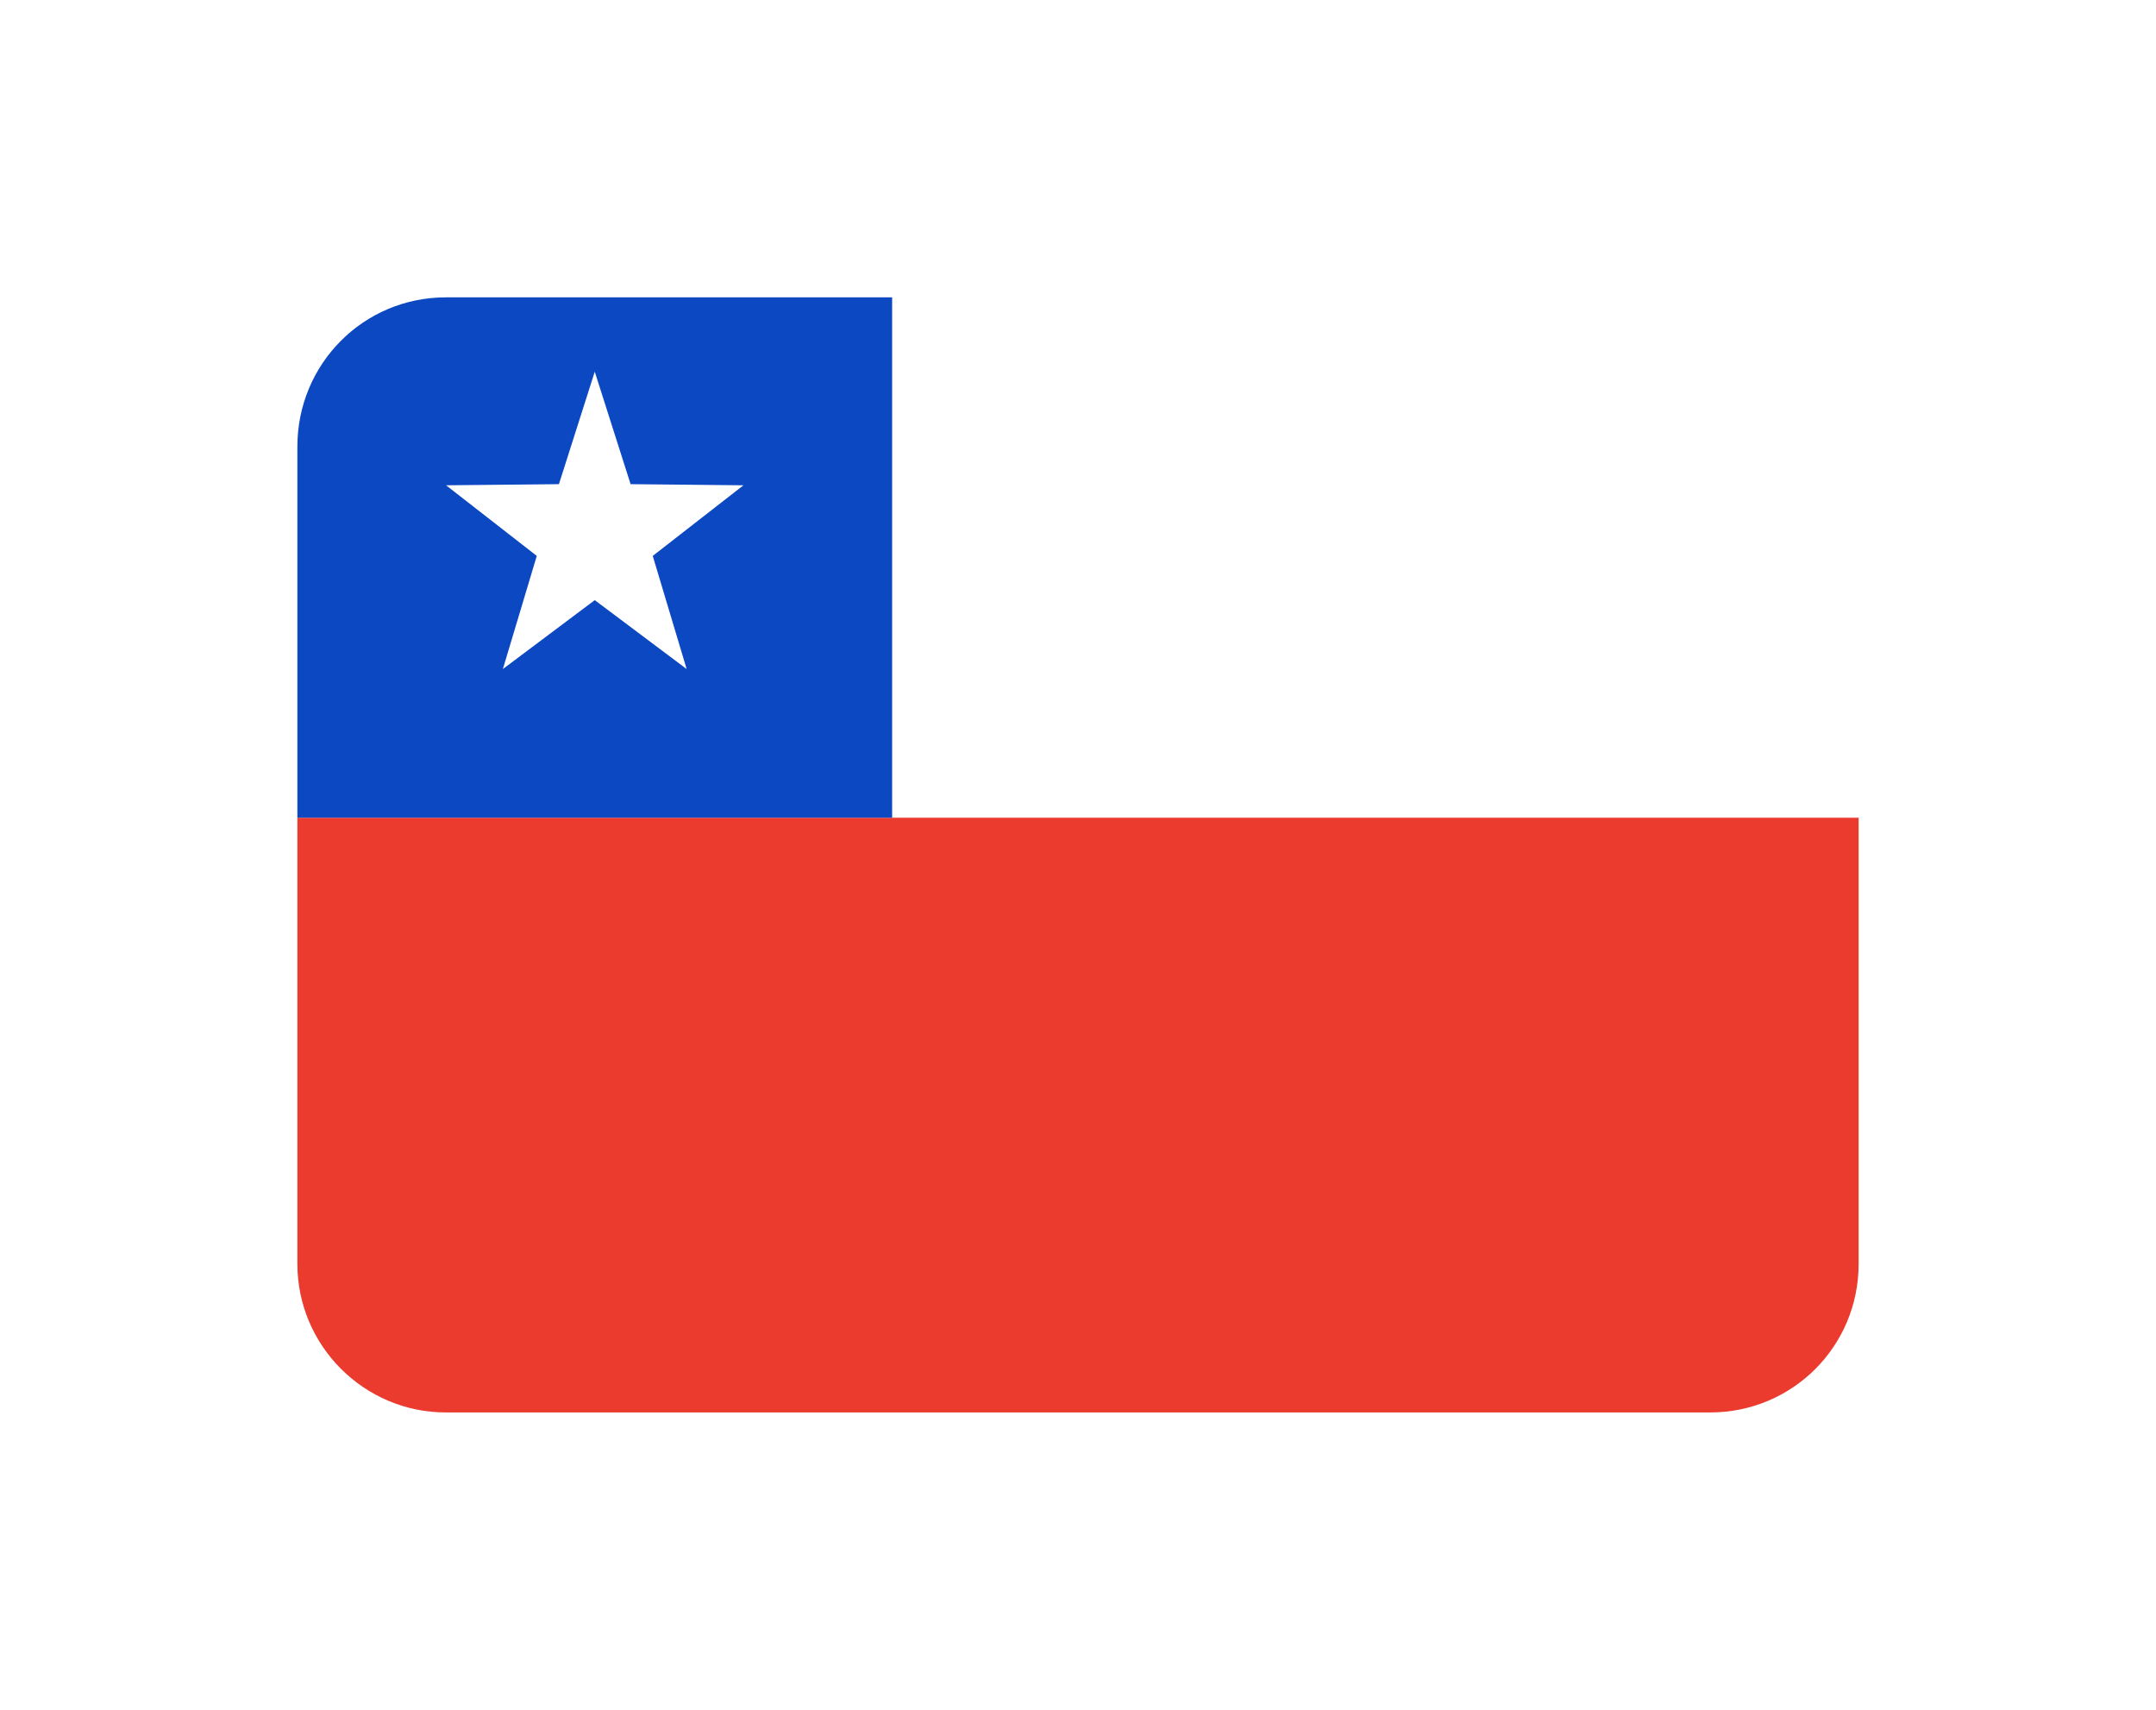 <svg width="29" height="23" viewBox="0 0 29 23" fill="none" xmlns="http://www.w3.org/2000/svg">
<g filter="url(#filter0_d)">
<path fill-rule="evenodd" clip-rule="evenodd" d="M4 12H25V5.714C25 4.768 24.295 4 23.425 4H5.575C4.705 4 4 4.768 4 5.714V12Z" fill="white"/>
<path fill-rule="evenodd" clip-rule="evenodd" d="M4 17.002C4 18.105 4.902 19 5.995 19H23.005C24.107 19 25 18.113 25 17.002V11H4V17.002Z" fill="#EA3B2E"/>
<path fill-rule="evenodd" clip-rule="evenodd" d="M4 6.006C4 4.898 4.887 4 5.998 4H12V11H4V6.006Z" fill="#0B48C2"/>
<path fill-rule="evenodd" clip-rule="evenodd" d="M8 8.073L6.764 9L7.22 7.478L6 6.528L7.518 6.513L8 5L8.482 6.513L10 6.528L8.78 7.478L9.236 9L8 8.073Z" fill="white"/>
</g>
<defs>
<filter id="filter0_d" x="0" y="0" width="29" height="23" filterUnits="userSpaceOnUse" color-interpolation-filters="sRGB">
<feFlood flood-opacity="0" result="BackgroundImageFix"/>
<feColorMatrix in="SourceAlpha" type="matrix" values="0 0 0 0 0 0 0 0 0 0 0 0 0 0 0 0 0 0 127 0"/>
<feOffset/>
<feGaussianBlur stdDeviation="2"/>
<feColorMatrix type="matrix" values="0 0 0 0 0.035 0 0 0 0 0.118 0 0 0 0 0.259 0 0 0 0.5 0"/>
<feBlend mode="normal" in2="BackgroundImageFix" result="effect1_dropShadow"/>
<feBlend mode="normal" in="SourceGraphic" in2="effect1_dropShadow" result="shape"/>
</filter>
</defs>
</svg>
